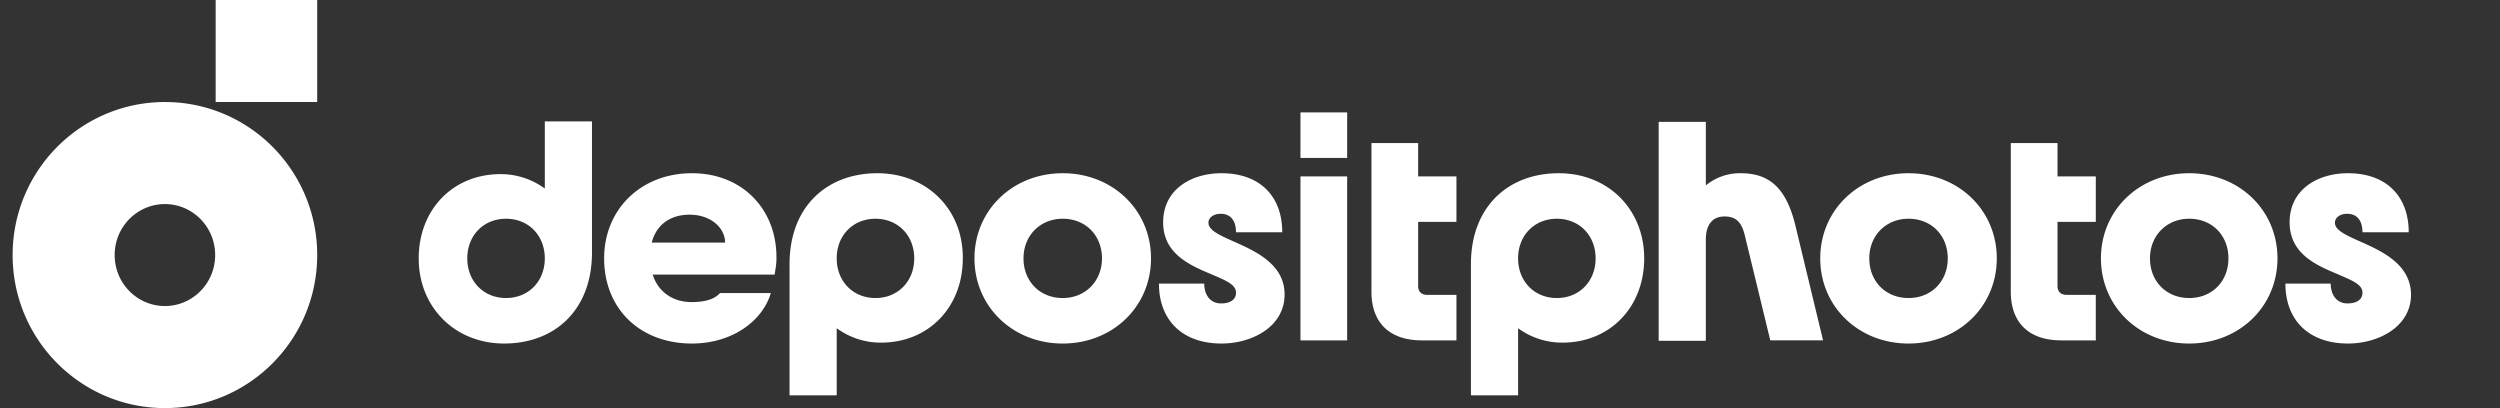 <svg viewBox="0 0 196 32" fill="none" xmlns="http://www.w3.org/2000/svg"><rect x="0" y="0" width="196" height="32" fill="#333333" stroke="none"/><path fill-rule="evenodd" clip-rule="evenodd" d="M24.868 0h-7.96v7.999h7.96V0zm-8 19.997c0 2.245-1.8 3.997-3.939 3.997-2.138 0-3.939-1.752-3.939-3.997 0-2.246 1.8-3.998 3.939-3.998 2.138 0 3.939 1.752 3.939 3.998zm8 0c0 6.626-5.345 11.997-11.939 11.997S.99 26.623.99 19.997C.99 13.37 6.335 7.999 12.93 7.999s11.939 5.371 11.939 11.998zm80.75-11.184h-3.662v3.568h3.662V8.813zm-62.905 5.97a5.823 5.823 0 00-3.479-1.131c-3.734 0-6.407 2.79-6.407 6.605 0 3.85 2.856 6.676 6.7 6.676 3.918 0 6.884-2.579 6.884-7.135V9.519h-3.698v5.263zm-3.04 8.582c-1.757 0-3.038-1.307-3.038-3.108 0-1.801 1.281-3.108 3.039-3.108 1.757 0 3.039 1.307 3.039 3.108 0 1.801-1.282 3.108-3.04 3.108zm14.574-9.784c-3.99 0-6.883 2.826-6.883 6.676 0 3.956 2.819 6.676 6.883 6.676 3.039 0 5.492-1.66 6.188-3.956h-3.991c-.403.459-1.099.706-2.234.706-1.5 0-2.636-.848-3.038-2.155h9.556c.11-.635.146-.918.146-1.271.037-3.885-2.71-6.676-6.627-6.676zm-.183 3.25c1.648 0 2.783 1.024 2.783 2.19h-5.749c.366-1.448 1.501-2.19 2.966-2.19zm7.836 3.885c0-4.556 2.965-7.135 6.883-7.135 3.881 0 6.737 2.826 6.7 6.676 0 3.815-2.672 6.605-6.407 6.605a5.823 5.823 0 01-3.478-1.13v5.262H61.9V20.716zm3.698-.46c0 1.802 1.281 3.11 3.039 3.11 1.757 0 3.039-1.308 3.039-3.11 0-1.8-1.282-3.107-3.04-3.107-1.757 0-3.038 1.306-3.038 3.108zm10.801 0c0-3.779 3.002-6.675 6.92-6.675s6.92 2.896 6.92 6.676c0 3.78-3.002 6.676-6.92 6.676s-6.92-2.897-6.92-6.676zm3.844 0c0 1.802 1.282 3.11 3.076 3.11 1.757 0 3.076-1.308 3.076-3.11 0-1.8-1.282-3.107-3.076-3.107-1.757 0-3.076 1.306-3.076 3.108zm16.394-1.36l.12.054c1.757.777 3.954 1.801 3.954 4.133 0 2.543-2.563 3.85-4.943 3.85-3.076 0-4.906-1.837-4.906-4.698h3.551c0 .848.44 1.554 1.319 1.554.585 0 1.171-.212 1.171-.848 0-.607-.736-.925-1.728-1.352l-.14-.06-.045-.02c-1.677-.703-3.799-1.593-3.799-4.078 0-2.578 2.197-3.85 4.577-3.85 2.966 0 4.76 1.766 4.76 4.627h-3.625c0-.741-.293-1.448-1.208-1.448-.476 0-.952.247-.952.706 0 .579.85.96 1.894 1.43zm61.01-7.681h3.661v2.614h3.003v3.567h-3.003v5.015c0 .46.257.707.733.707h2.27v3.567h-2.71c-2.526 0-3.954-1.377-3.954-3.814V11.215zm-21.2 2.366a4.19 4.19 0 00-2.709.954v-4.98h-3.698V26.72h3.698v-7.948c0-1.095.475-1.8 1.464-1.8.879 0 1.318.423 1.574 1.412l2.014 8.3h4.138l-2.161-8.971c-.732-3.038-2.087-4.133-4.32-4.133zm-34.491.247h3.661v12.857h-3.661V13.828zm69.678-.247c-3.918 0-6.92 2.896-6.92 6.676 0 3.78 3.002 6.676 6.92 6.676s6.92-2.897 6.92-6.676c0-3.78-3.002-6.676-6.92-6.676zm0 9.784c-1.794 0-3.075-1.307-3.075-3.108 0-1.802 1.318-3.108 3.075-3.108 1.794 0 3.076 1.306 3.076 3.108 0 1.801-1.282 3.108-3.076 3.108zm13.318-4.469l.12.054c1.757.777 3.917 1.801 3.954 4.133 0 2.543-2.563 3.85-4.943 3.85-3.075 0-4.906-1.837-4.906-4.698h3.551c0 .848.44 1.554 1.318 1.554.586 0 1.172-.212 1.172-.848 0-.607-.736-.925-1.728-1.352l-.139-.06-.046-.02c-1.677-.703-3.799-1.593-3.799-4.078 0-2.578 2.197-3.85 4.577-3.85 2.966 0 4.76 1.766 4.76 4.627h-3.625c0-.741-.293-1.448-1.208-1.448-.476 0-.952.247-.952.706 0 .579.849.96 1.894 1.43zm-35.324-5.315c-3.917 0-6.92 2.896-6.92 6.676 0 3.78 3.003 6.676 6.92 6.676 3.918 0 6.92-2.897 6.92-6.676 0-3.78-3.002-6.676-6.92-6.676zm0 9.784c-1.794 0-3.075-1.307-3.075-3.108 0-1.802 1.318-3.108 3.075-3.108 1.794 0 3.076 1.306 3.076 3.108 0 1.801-1.282 3.108-3.076 3.108zm-34.307-2.649c0-4.556 2.966-7.135 6.883-7.135 3.881 0 6.701 2.826 6.701 6.676 0 3.815-2.673 6.605-6.408 6.605a5.823 5.823 0 01-3.478-1.13v5.262h-3.698V20.716zm3.698-.46c0 1.802 1.281 3.11 3.039 3.11 1.757 0 3.039-1.308 3.039-3.11 0-1.8-1.282-3.107-3.039-3.107-1.758 0-3.039 1.306-3.039 3.108zm-11.497-9.041h3.661v2.614h3.002v3.567h-3.002v5.015c0 .46.256.707.732.707h2.27v3.567h-2.709c-2.527 0-3.954-1.377-3.954-3.814V11.215z" fill="#fff" /></svg>